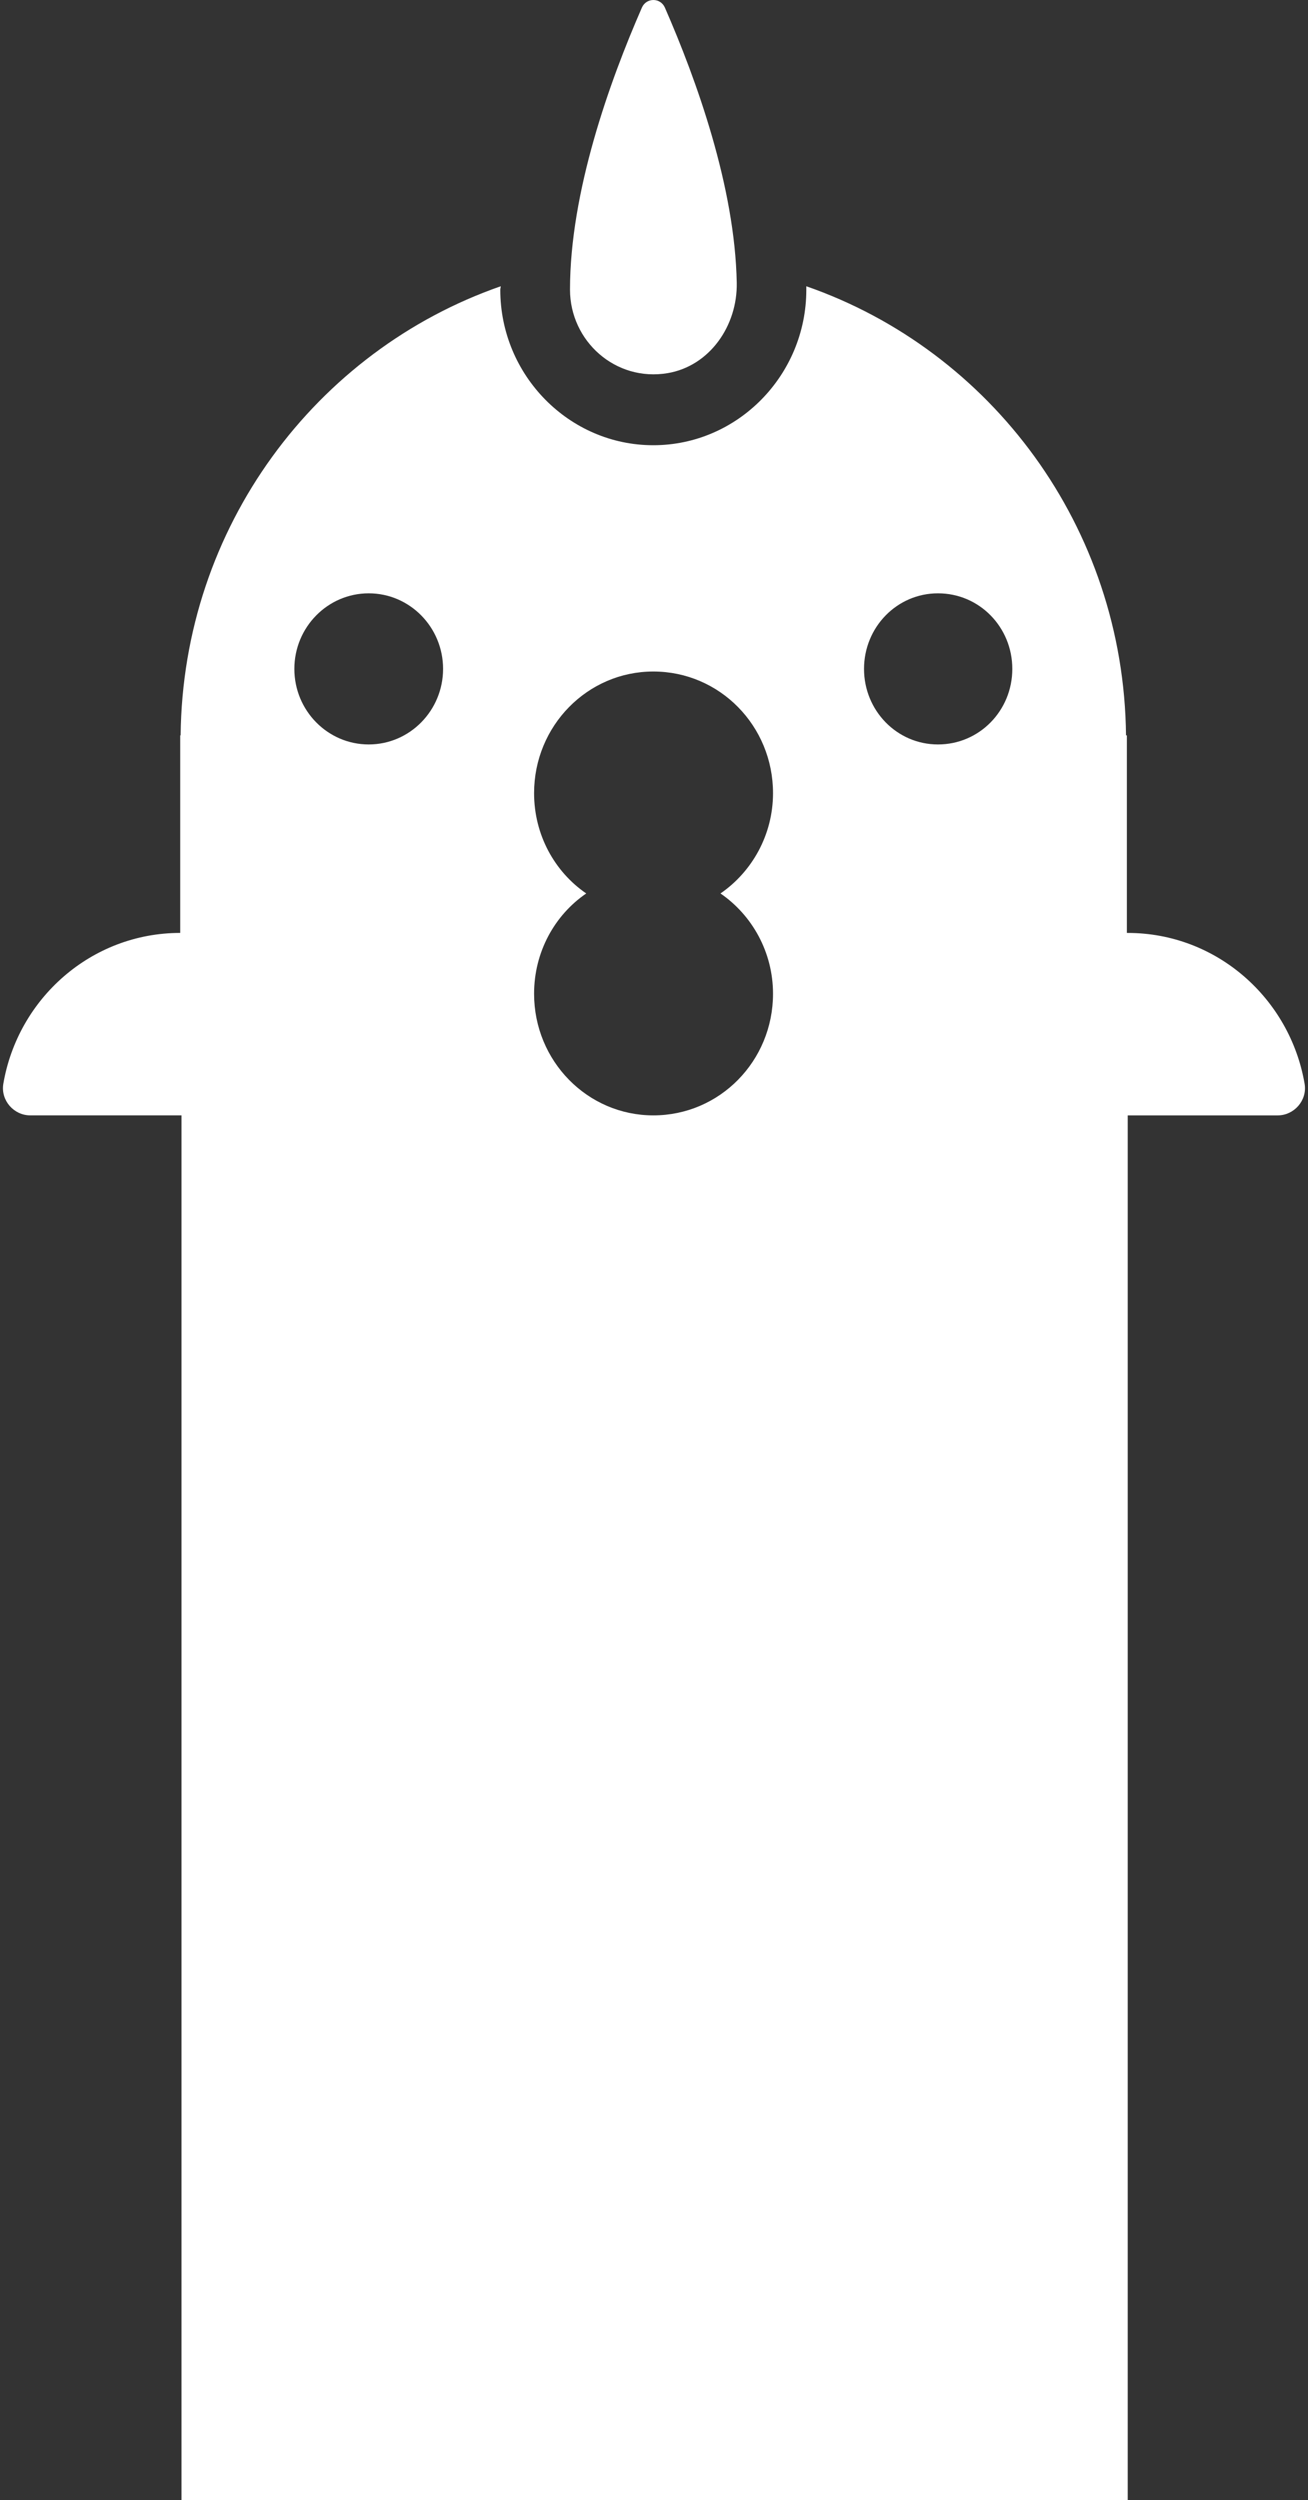 <?xml version="1.0" encoding="utf-8"?>
<!-- Generator: Adobe Illustrator 16.0.4, SVG Export Plug-In . SVG Version: 6.00 Build 0)  -->
<!DOCTYPE svg PUBLIC "-//W3C//DTD SVG 1.1 Tiny//EN" "http://www.w3.org/Graphics/SVG/1.1/DTD/svg11-tiny.dtd">
<svg version="1.1" baseProfile="tiny" id="Layer_1" xmlns="http://www.w3.org/2000/svg" xmlns:xlink="http://www.w3.org/1999/xlink"
	 x="0px" y="0px" width="62.811px" height="120px" viewBox="0 0 62.811 120" xml:space="preserve">
<rect x="0" y="0" width="62.811" height="120" fill="#333333" stroke="none"/>
<g>
	<path fill="#FFFFFF" d="M54.155,44.779h-0.042v-9.484h-0.041C53.97,25.288,47.587,16.824,38.72,13.74v0.167
		c0,4.105-3.304,7.463-7.349,7.463c-4.042,0-7.347-3.357-7.347-7.463c0-0.063,0.021-0.105,0.021-0.167
		C15.18,16.824,8.776,25.288,8.674,35.294h-0.02v9.484c-4.271,0-7.8,3.148-8.497,7.256c-0.123,0.792,0.513,1.501,1.292,1.501h7.266
		V120h45.439V53.536h7.204c0.779,0,1.416-0.708,1.293-1.501C61.954,47.928,58.424,44.779,54.155,44.779 M17.706,35.732
		c-1.971,0-3.571-1.625-3.571-3.626c0-2.002,1.602-3.628,3.571-3.628s3.571,1.625,3.571,3.628
		C21.276,34.106,19.676,35.732,17.706,35.732 M37.121,47.698c0,3.231-2.564,5.838-5.748,5.838c-3.159,0-5.726-2.605-5.726-5.838
		c0-2.002,0.984-3.773,2.504-4.814c-1.521-1.043-2.504-2.814-2.504-4.815c0-3.23,2.566-5.838,5.726-5.838
		c3.184,0,5.748,2.606,5.748,5.838c0,2.001-1.007,3.772-2.523,4.815C36.114,43.924,37.121,45.697,37.121,47.698 M45.042,35.732
		c-1.971,0-3.551-1.625-3.551-3.626c0-2.002,1.58-3.628,3.551-3.628c1.99,0,3.57,1.625,3.57,3.628
		C48.613,34.106,47.033,35.732,45.042,35.732"/>
	<path fill="#FFFFFF" d="M32.066,17.909c2.009-0.343,3.352-2.269,3.313-4.336c-0.085-4.598-1.93-9.731-3.45-13.206
		c-0.213-0.489-0.893-0.489-1.105,0C29.267,3.925,27.372,9.22,27.372,13.9C27.373,16.372,29.554,18.335,32.066,17.909"/>
</g>
</svg>
